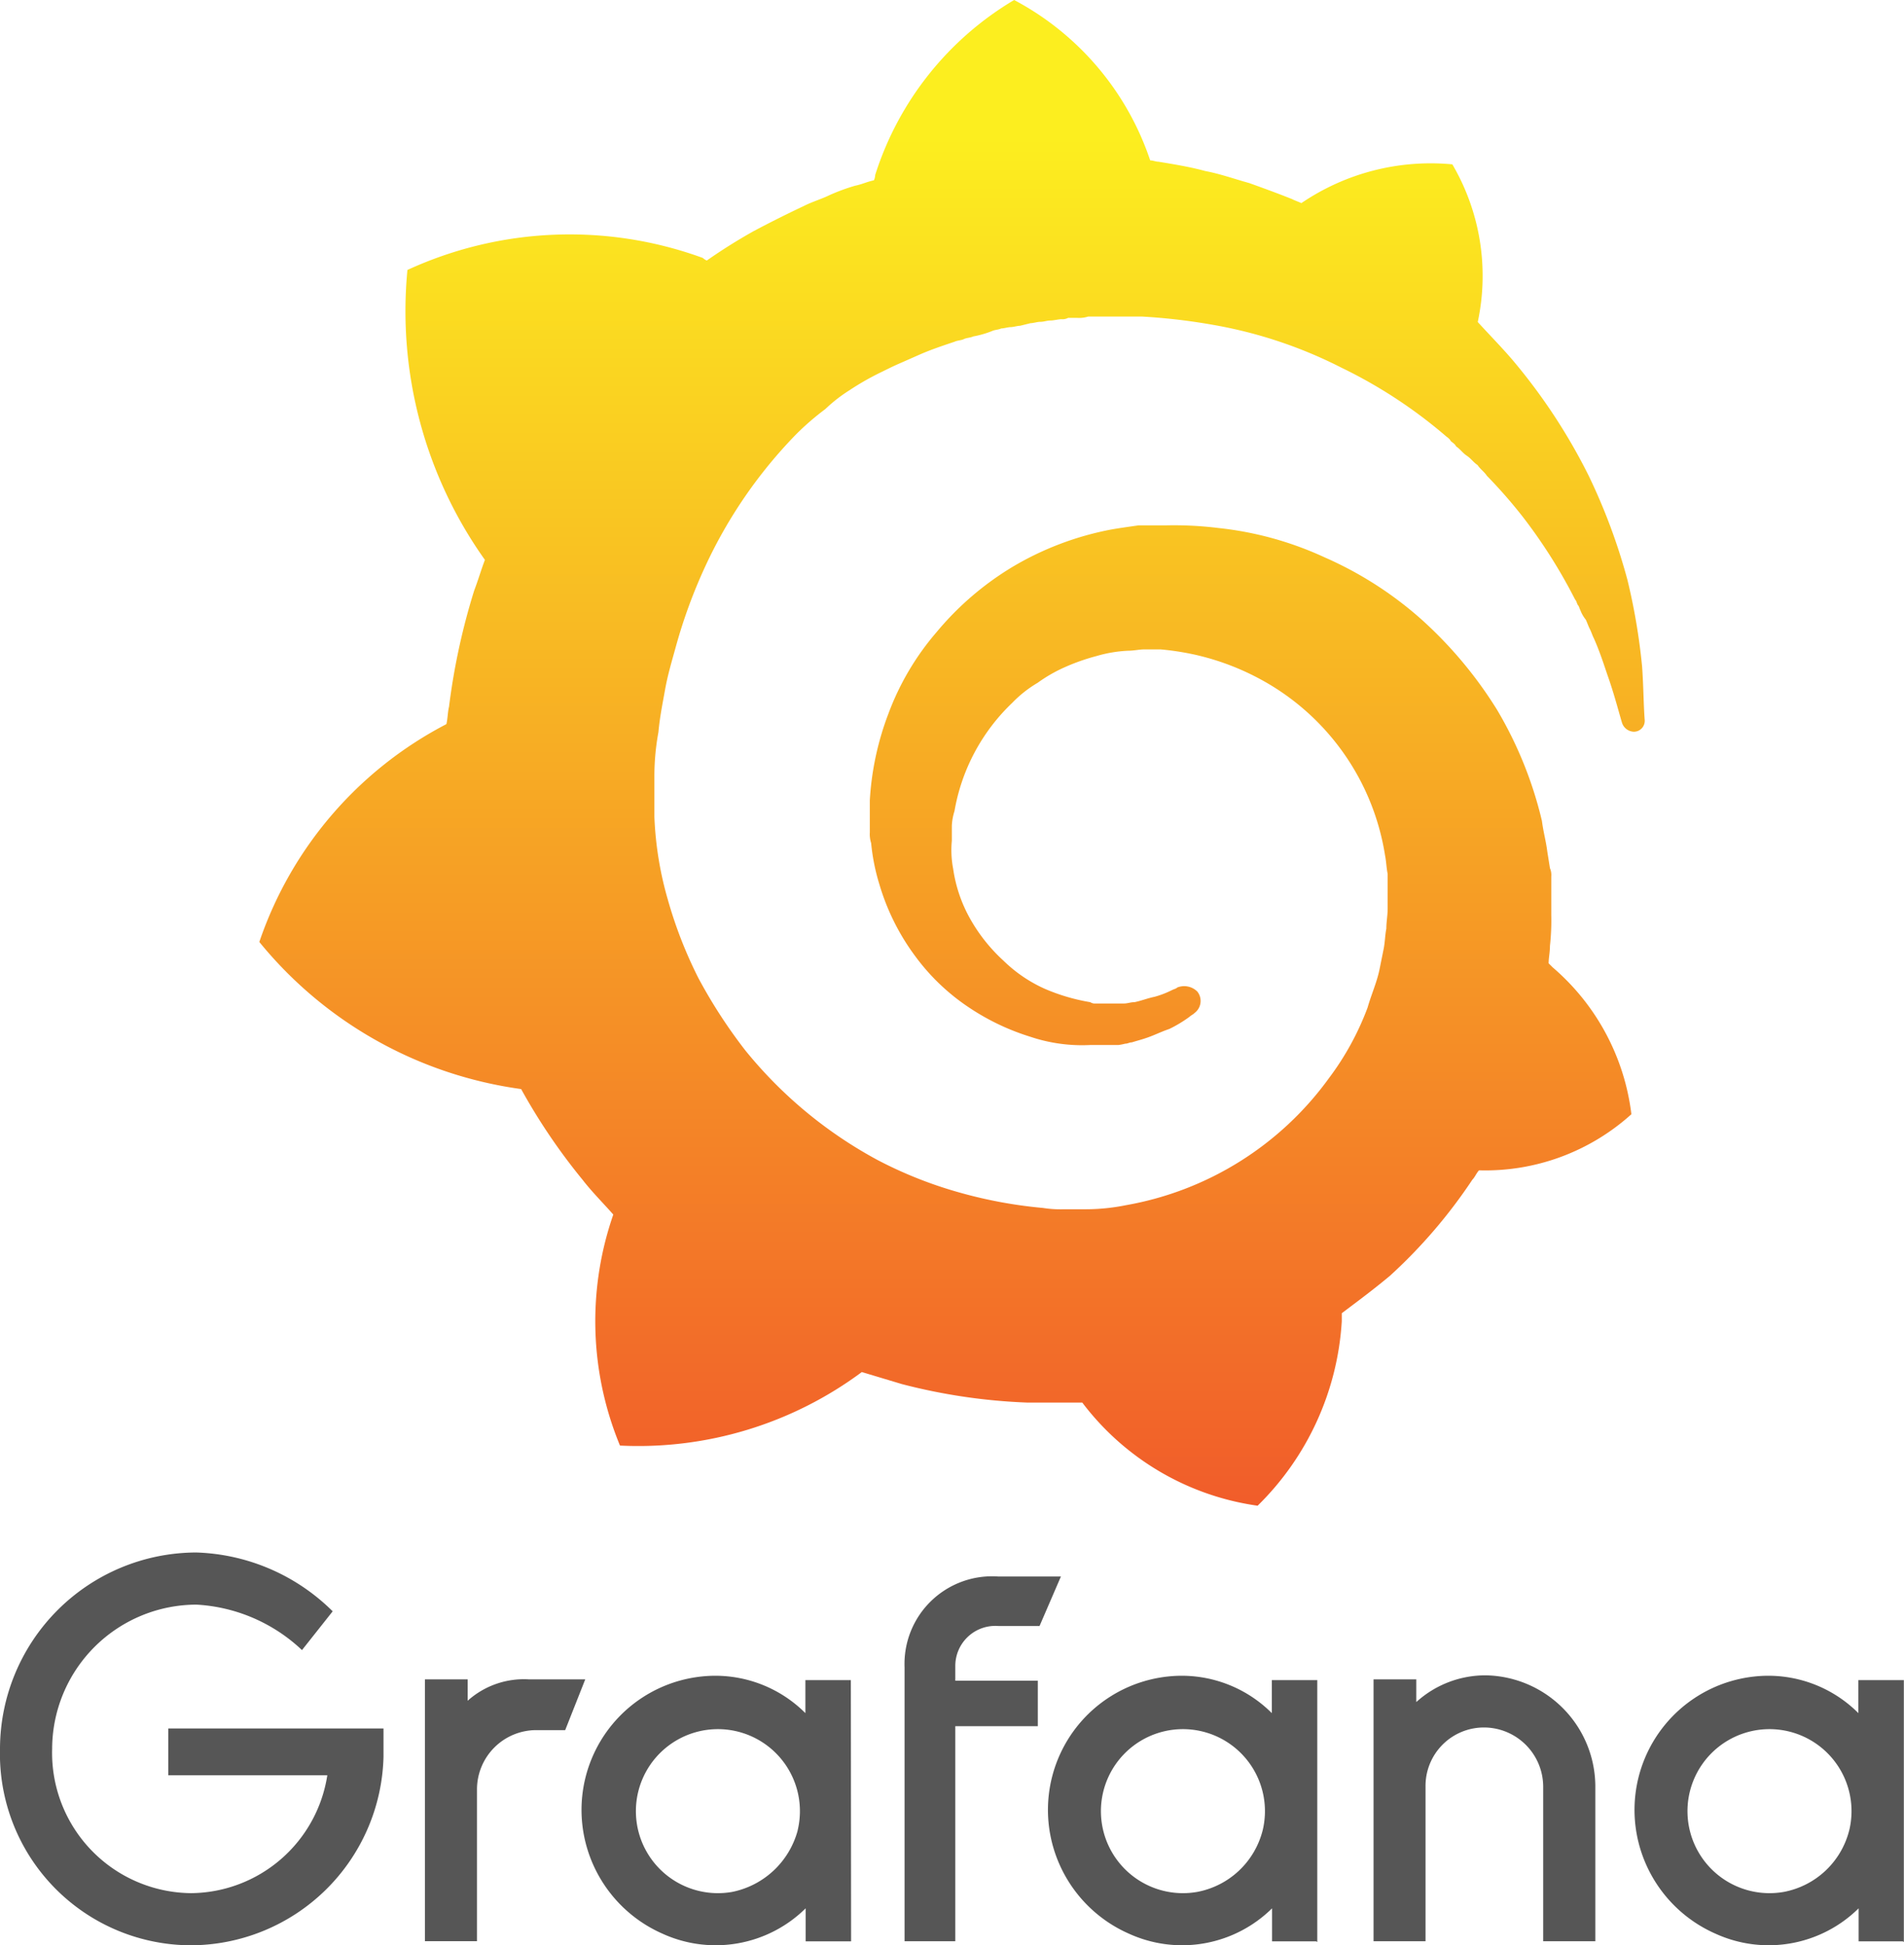 <svg id="Grafana_logo" xmlns="http://www.w3.org/2000/svg" xmlns:xlink="http://www.w3.org/1999/xlink" width="23.076" height="23.578" viewBox="0 0 23.076 23.578">
  <defs>
    <linearGradient id="linear-gradient" x1="0.5" y1="0.093" x2="0.5" y2="1.006" gradientUnits="objectBoundingBox">
      <stop offset="0" stop-color="#fcee1f"/>
      <stop offset="1" stop-color="#f15b2a"/>
    </linearGradient>
  </defs>
  <g id="Group_1219" data-name="Group 1219" transform="translate(0 18.817)">
    <path id="Path_5770" data-name="Path 5770" d="M4.648,118.678a2.344,2.344,0,0,1-2.332,2.283A2.32,2.32,0,0,1,0,118.58a2.384,2.384,0,0,1,2.38-2.38,2.454,2.454,0,0,1,1.652.713l-.372.47a2.023,2.023,0,0,0-1.279-.551A1.752,1.752,0,0,0,.632,118.58a1.7,1.7,0,0,0,1.684,1.749A1.686,1.686,0,0,0,3.967,118.9H2.04v-.567H4.648Z" transform="translate(0 -116.2)" fill="#565656"/>
    <path id="Path_5771" data-name="Path 5771" d="M33.5,126.315h-.356a.719.719,0,0,0-.713.712v1.846H31.8V125.7h.518v.259a1.02,1.02,0,0,1,.745-.259h.68Z" transform="translate(-26.65 -124.162)" fill="#565656"/>
    <path id="Path_5772" data-name="Path 5772" d="M46.786,128.623h-.551v-.4a1.551,1.551,0,0,1-1.733.308,1.643,1.643,0,0,1-.955-1.2,1.626,1.626,0,0,1,1.6-1.927,1.544,1.544,0,0,1,1.085.453v-.4h.551Zm-.648-1.344a.994.994,0,1,0-.793.745A1.034,1.034,0,0,0,46.139,127.278Z" transform="translate(-36.471 -123.91)" fill="#565656"/>
    <path id="Path_5773" data-name="Path 5773" d="M68.315,119.085v.178h1v.551h-1v2.607H67.7V119.1a1.062,1.062,0,0,1,1.134-1.1h.761l-.259.6h-.5A.485.485,0,0,0,68.315,119.085Z" transform="translate(-56.737 -117.709)" fill="#565656"/>
    <path id="Path_5774" data-name="Path 5774" d="M81.67,128.623h-.534v-.4a1.551,1.551,0,0,1-1.733.308,1.643,1.643,0,0,1-.955-1.2,1.626,1.626,0,0,1,1.6-1.927,1.544,1.544,0,0,1,1.085.453v-.4h.551v3.174Zm-.648-1.344a.994.994,0,1,0-.793.745A1.011,1.011,0,0,0,81.022,127.278Z" transform="translate(-65.719 -123.91)" fill="#565656"/>
    <path id="Path_5775" data-name="Path 5775" d="M105.488,126.76v1.862h-.632v-1.878a.719.719,0,0,0-.713-.713.708.708,0,0,0-.713.713v1.878H102.8v-3.174h.518v.275a1.245,1.245,0,0,1,.842-.324A1.351,1.351,0,0,1,105.488,126.76Z" transform="translate(-86.153 -123.91)" fill="#565656"/>
    <path id="Path_5776" data-name="Path 5776" d="M125.57,128.623h-.534v-.4a1.551,1.551,0,0,1-1.733.308,1.643,1.643,0,0,1-.955-1.2,1.626,1.626,0,0,1,1.6-1.927,1.544,1.544,0,0,1,1.085.453v-.4h.551v3.174Zm-.648-1.344a.994.994,0,1,0-.793.745A1.011,1.011,0,0,0,124.922,127.278Z" transform="translate(-102.51 -123.91)" fill="#565656"/>
  </g>
  <path id="Path_5777" data-name="Path 5777" d="M36.16,8.081a7.522,7.522,0,0,0-.178-1.053,7.227,7.227,0,0,0-.47-1.263,7.029,7.029,0,0,0-.874-1.344c-.146-.178-.308-.34-.47-.518a2.672,2.672,0,0,0-.308-1.911,2.786,2.786,0,0,0-1.83.47c-.032-.016-.081-.032-.113-.049-.162-.065-.34-.13-.518-.194-.178-.049-.356-.113-.534-.146-.178-.049-.372-.081-.567-.113-.032,0-.065-.016-.1-.016A3.437,3.437,0,0,0,28.549,0a3.806,3.806,0,0,0-1.684,2.121.161.161,0,0,1-.016.065c-.081.016-.146.049-.227.065a2.361,2.361,0,0,0-.308.113c-.1.049-.211.081-.308.13-.211.1-.4.194-.615.308a6.694,6.694,0,0,0-.567.356.2.2,0,0,1-.049-.032,4.705,4.705,0,0,0-3.579.146,5.2,5.2,0,0,0,.939,3.514c-.049.13-.081.243-.13.372A8.074,8.074,0,0,0,21.7,8.566c-.016.065-.016.146-.032.211a4.667,4.667,0,0,0-2.267,2.64A4.96,4.96,0,0,0,22.574,13.2h0a7.3,7.3,0,0,0,.745,1.1c.113.146.243.275.372.421a3.942,3.942,0,0,0,.081,2.8,4.541,4.541,0,0,0,2.931-.891l.486.146A7.062,7.062,0,0,0,28.711,17h.664A3.228,3.228,0,0,0,31.5,18.25a3.42,3.42,0,0,0,1.02-2.235h0v-.049h0v-.049c.194-.146.389-.291.583-.453a6.264,6.264,0,0,0,1-1.166c.032-.032.049-.081.081-.113a2.642,2.642,0,0,0,1.846-.68,2.785,2.785,0,0,0-.955-1.781h0l-.016-.016-.016-.016h0l-.016-.016c0-.065.016-.13.016-.211a2.866,2.866,0,0,0,.016-.372v-.47a.205.205,0,0,0-.016-.1l-.016-.1-.016-.1c-.016-.13-.049-.243-.065-.372A4.8,4.8,0,0,0,34.4,8.6a5.053,5.053,0,0,0-.923-1.1,4.457,4.457,0,0,0-1.166-.745A4.088,4.088,0,0,0,31.027,6.4a4.341,4.341,0,0,0-.648-.032h-.324c-.113.016-.227.032-.324.049a3.679,3.679,0,0,0-1.2.453,3.63,3.63,0,0,0-.923.793,3.243,3.243,0,0,0-.583.988A3.507,3.507,0,0,0,26.8,9.7v.389a.357.357,0,0,0,.016.13,2.5,2.5,0,0,0,.1.5,2.771,2.771,0,0,0,.437.874A2.578,2.578,0,0,0,28,12.21a2.854,2.854,0,0,0,.745.356,1.971,1.971,0,0,0,.729.1h.34a.7.7,0,0,0,.081-.016c.032,0,.049-.016.081-.016.049-.016.113-.032.162-.049.1-.032.194-.081.291-.113a1.6,1.6,0,0,0,.243-.146c.016-.016.049-.032.065-.049a.182.182,0,0,0,.032-.259.226.226,0,0,0-.243-.049c-.016.016-.032.016-.065.032a1.124,1.124,0,0,1-.211.081c-.081.016-.162.049-.243.065-.049,0-.081.016-.13.016h-.34a.1.1,0,0,1-.065-.016,2.364,2.364,0,0,1-.551-.162,1.72,1.72,0,0,1-.5-.34,2.042,2.042,0,0,1-.4-.5,1.738,1.738,0,0,1-.211-.615,1.2,1.2,0,0,1-.016-.34v-.1h0v-.081a.689.689,0,0,1,.032-.178,2.37,2.37,0,0,1,.7-1.312,1.451,1.451,0,0,1,.308-.243,1.822,1.822,0,0,1,.34-.194,2.517,2.517,0,0,1,.372-.13,1.626,1.626,0,0,1,.389-.065c.065,0,.13-.016.194-.016h.194a3.277,3.277,0,0,1,.421.065,3.086,3.086,0,0,1,.81.308,2.947,2.947,0,0,1,1.49,2.121c.016.081.016.146.032.227v.421c0,.081-.016.162-.016.243-.016.081-.016.162-.032.243l-.049.243c-.032.162-.1.308-.146.47a3.4,3.4,0,0,1-.47.858,3.861,3.861,0,0,1-2.461,1.538,2.472,2.472,0,0,1-.486.049h-.259a1.393,1.393,0,0,1-.259-.016,5.573,5.573,0,0,1-1.036-.194,5.071,5.071,0,0,1-.972-.389,5.29,5.29,0,0,1-1.6-1.328,6.211,6.211,0,0,1-.567-.874,5.3,5.3,0,0,1-.372-.955,4.193,4.193,0,0,1-.162-1v-.34h0V9.392a2.941,2.941,0,0,1,.049-.518c.016-.178.049-.34.081-.518s.081-.34.13-.518a6.3,6.3,0,0,1,.356-.972,5.744,5.744,0,0,1,1.1-1.6,3.238,3.238,0,0,1,.356-.308,1.833,1.833,0,0,1,.291-.227,3.26,3.26,0,0,1,.4-.227c.065-.032.13-.065.211-.1a7836.136,7836.136,0,0,1,.227-.1c.146-.065.291-.113.437-.162.032-.016.081-.016.113-.032s.081-.016.113-.032a1.193,1.193,0,0,0,.227-.065c.032-.016.081-.016.113-.032.032,0,.081-.016.113-.016s.081-.016.113-.016l.065-.016.065-.016c.032,0,.081-.016.113-.016.049,0,.081-.016.13-.016.032,0,.1-.016.13-.016a.146.146,0,0,0,.081-.016h.113a.357.357,0,0,0,.13-.016H30.1a7.319,7.319,0,0,1,.858.1,5.492,5.492,0,0,1,1.555.518,5.869,5.869,0,0,1,1.263.826c.016.016.049.032.065.065.016.016.049.032.065.065.049.032.081.081.13.113s.081.081.13.113c.032.049.081.081.113.13a6.049,6.049,0,0,1,.437.5,6.372,6.372,0,0,1,.632,1c.016.016.016.032.032.065.016.016.016.032.032.065a.406.406,0,0,0,.065.113c.016.032.032.081.049.113s.032.081.049.113c.065.146.113.291.162.437.081.227.13.421.178.583a.156.156,0,0,0,.146.113.132.132,0,0,0,.13-.146C36.177,8.534,36.177,8.323,36.16,8.081Z" transform="translate(-16.258 0)" fill="url(#linear-gradient)"/>
</svg>
